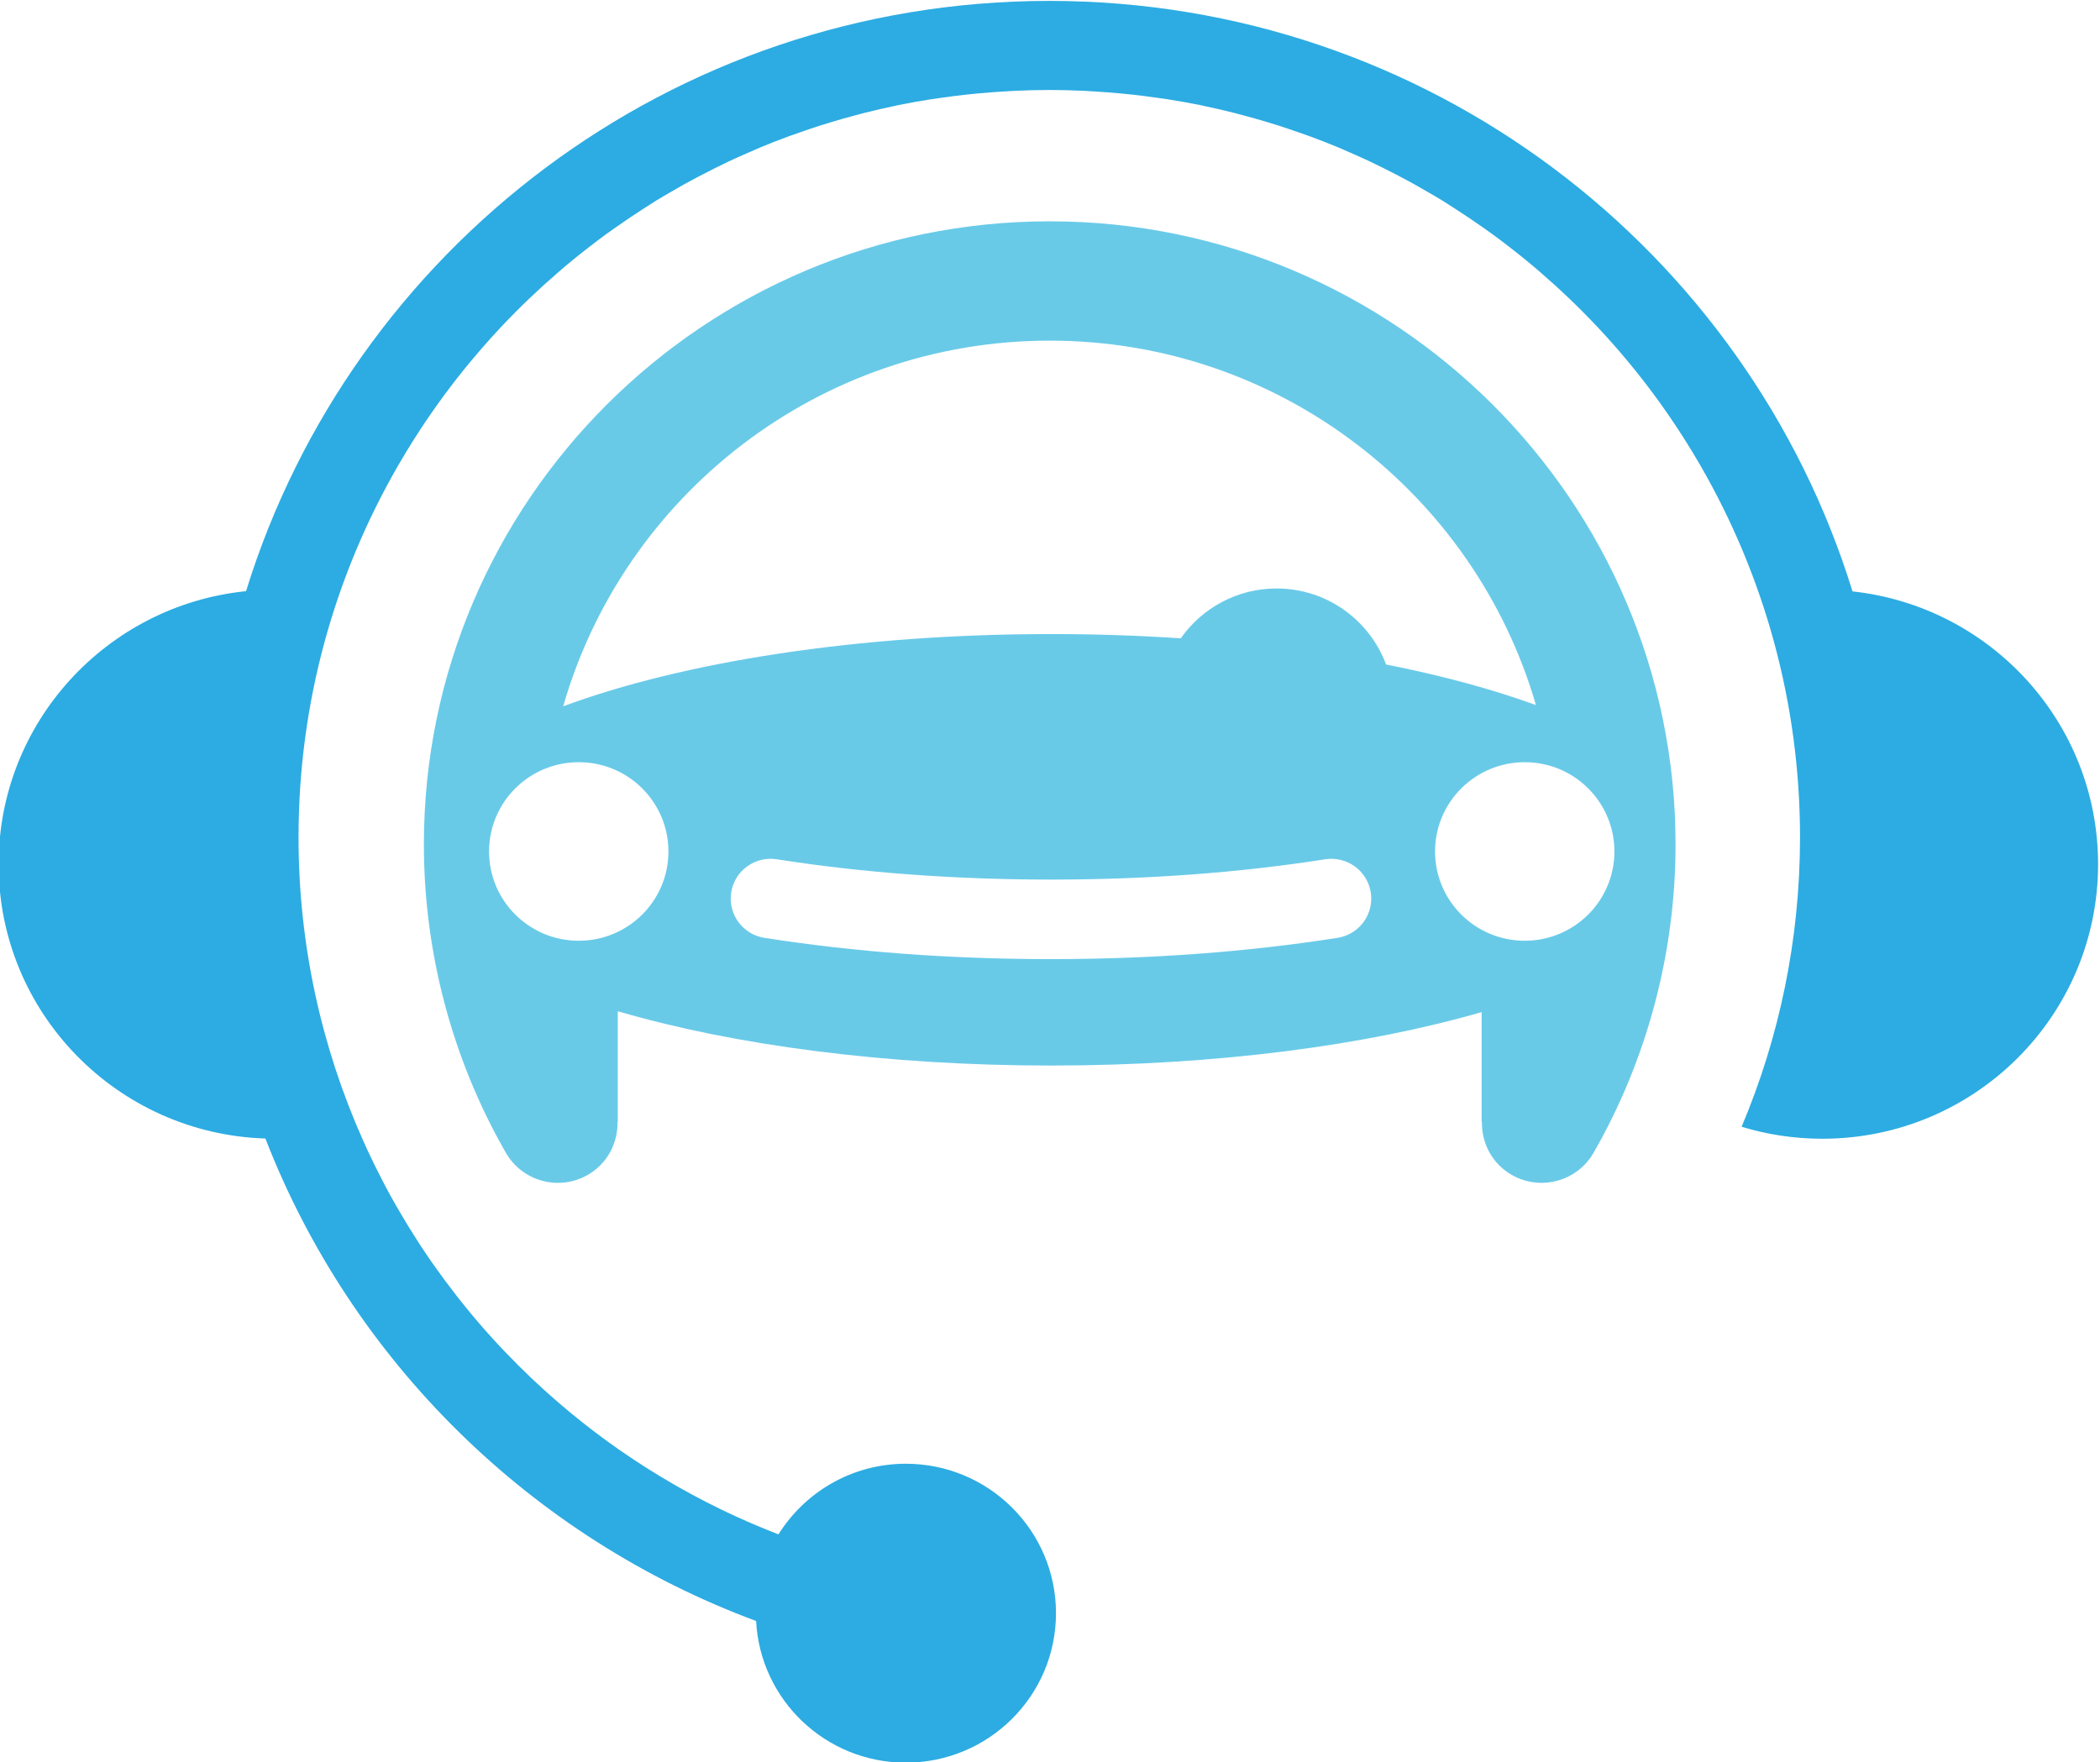 <svg version="1.1" viewBox="0 0 560 470" xml:space="preserve" xmlns="http://www.w3.org/2000/svg"><g transform="matrix(1.333 0 0 -1.333 -1607.3 954.31)"><path d="m1510.8 527.68c-9.908 0-17.942 7.997-17.942 17.863s8.033 17.863 17.942 17.863c9.907 0 17.94-7.997 17.94-17.863s-8.033-17.863-17.94-17.863m-49.644 70.485c-7.939 0-14.942-3.949-19.166-9.972-8.381 0.556-17.047 0.853-25.926 0.853-38.824 0-73.668-5.588-97.618-14.453 12.095 42.182 51.133 73.163 97.329 73.163 46.106 0 85.082-30.861 97.26-72.916-8.698 3.168-18.794 5.909-29.975 8.115-3.298 8.872-11.847 15.209-21.904 15.209m12.188-69.905c-18.001-2.822-37.288-4.254-57.323-4.254-20.031 0-39.315 1.431-57.317 4.253-4.358 0.683-7.337 4.756-6.651 9.098 0.684 4.342 4.777 7.312 9.137 6.622 17.182-2.693 35.629-4.059 54.83-4.059 19.206 0 37.655 1.366 54.836 4.06 4.365 0.681 8.45-2.281 9.138-6.622 0.686-4.341-2.291-8.414-6.651-9.098m-151.79-0.579c-9.909 0-17.942 7.997-17.942 17.863s8.032 17.863 17.942 17.863c9.907 0 17.94-7.997 17.94-17.863s-8.032-17.863-17.94-17.863m94.217 143.95c-69.035 0-125.2-55.921-125.2-124.66 0-21.66 5.669-42.998 16.395-61.71 2.212-3.859 6.258-6.021 10.422-6.021 2.014 0 4.056 0.507 5.93 1.571 3.967 2.254 6.093 6.423 5.988 10.671l0.057-0.059v22.155c23.076-6.756 53.416-10.867 86.696-10.867 32.994 0 63.108 4.039 86.116 10.691v-21.979l0.06 0.062c-0.103-4.247 2.022-8.415 5.987-10.67 5.747-3.264 13.07-1.278 16.353 4.448 10.726 18.711 16.394 40.047 16.394 61.708 0 68.735-56.163 124.66-125.2 124.66" fill="#69cae8"/><path d="m1255 597.63c21.123 68.386 85.062 118.1 160.68 118.1 75.629 0 139.58-49.739 160.69-118.15 27.624-2.996 49.126-26.289 49.126-54.591 0-30.334-24.698-54.924-55.165-54.924-5.619 0-11.04 0.841-16.148 2.396 7.522 17.814 11.687 37.379 11.687 57.914 0 27.09-7.272 52.473-19.922 74.387-0.024 0.042-0.048 0.083-0.072 0.125-3.816 6.593-8.114 12.87-12.86 18.78-0.03 0.037-0.059 0.076-0.09 0.113-1.09 1.357-2.21 2.689-3.347 4.006-0.213 0.248-0.428 0.495-0.644 0.742-1.118 1.278-2.25 2.542-3.412 3.781-0.12 0.128-0.244 0.252-0.365 0.38-3.561 3.777-7.318 7.363-11.253 10.755-0.426 0.367-0.848 0.739-1.278 1.102-1.081 0.911-2.179 1.804-3.285 2.684-0.575 0.457-1.156 0.909-1.736 1.358-1.076 0.83-2.155 1.657-3.255 2.458-0.618 0.452-1.251 0.886-1.877 1.33-1.942 1.372-3.918 2.698-5.928 3.98-0.75 0.478-1.489 0.97-2.249 1.435-0.977 0.599-1.972 1.169-2.962 1.745-0.911 0.531-1.824 1.061-2.747 1.573-0.965 0.534-1.938 1.056-2.916 1.569-1.008 0.53-2.025 1.046-3.046 1.554-0.926 0.46-1.852 0.922-2.791 1.365-1.274 0.601-2.566 1.172-3.859 1.738-0.791 0.345-1.575 0.704-2.372 1.037-1.86 0.775-3.741 1.512-5.64 2.214-0.793 0.293-1.596 0.562-2.395 0.841-1.331 0.467-2.669 0.923-4.018 1.355-0.851 0.271-1.704 0.532-2.562 0.789-1.385 0.414-2.778 0.805-4.178 1.181-0.787 0.211-1.569 0.429-2.361 0.627-1.896 0.475-3.809 0.914-5.735 1.318-0.291 0.061-0.577 0.135-0.869 0.194-2.206 0.448-4.434 0.836-6.674 1.187-0.714 0.112-1.435 0.203-2.152 0.304-1.589 0.225-3.183 0.43-4.788 0.606-0.808 0.088-1.619 0.169-2.432 0.244-1.614 0.15-3.237 0.27-4.866 0.368-0.731 0.045-1.458 0.099-2.193 0.132-2.34 0.108-4.691 0.178-7.058 0.178-2.369 0-4.719-0.07-7.059-0.178-0.735-0.033-1.464-0.088-2.196-0.132-1.627-0.098-3.25-0.218-4.863-0.368-0.814-0.075-1.625-0.156-2.436-0.245-1.603-0.175-3.196-0.38-4.782-0.605-0.721-0.101-1.442-0.192-2.158-0.304-2.242-0.351-4.47-0.738-6.676-1.188-0.281-0.057-0.558-0.128-0.838-0.187-1.937-0.405-3.86-0.846-5.768-1.326-0.791-0.198-1.573-0.416-2.358-0.626-1.399-0.375-2.793-0.766-4.176-1.181-0.859-0.257-1.716-0.52-2.571-0.792-1.345-0.43-2.676-0.883-4.003-1.349-0.804-0.282-1.611-0.553-2.409-0.848-1.855-0.686-3.695-1.408-5.517-2.165-0.829-0.345-1.645-0.714-2.467-1.074-1.303-0.569-2.604-1.144-3.886-1.749-0.942-0.443-1.868-0.908-2.798-1.37-1.018-0.506-2.03-1.02-3.034-1.548-0.983-0.516-1.96-1.04-2.93-1.577-0.917-0.509-1.824-1.036-2.73-1.563-0.996-0.58-1.997-1.154-2.978-1.755-0.754-0.463-1.49-0.952-2.236-1.427-2.019-1.288-4.003-2.621-5.955-4-0.621-0.439-1.249-0.87-1.863-1.32-1.103-0.804-2.187-1.634-3.267-2.468-0.577-0.445-1.151-0.892-1.719-1.346-1.111-0.883-2.21-1.778-3.295-2.691-0.432-0.365-0.857-0.739-1.286-1.11-3.952-3.409-7.727-7.015-11.303-10.812-0.101-0.108-0.205-0.212-0.305-0.32-1.166-1.245-2.302-2.514-3.425-3.798-0.213-0.244-0.426-0.487-0.637-0.731-1.137-1.32-2.257-2.654-3.349-4.012-0.039-0.049-0.076-0.099-0.116-0.148-4.74-5.908-9.032-12.182-12.841-18.773l-0.068-0.117c-12.631-21.902-19.889-47.264-19.889-74.332 0-21.564 4.62-42.043 12.872-60.561 0.335-0.75 0.672-1.5 1.019-2.244 0.842-1.808 1.723-3.592 2.635-5.36 0.312-0.605 0.614-1.217 0.935-1.817 0.583-1.093 1.185-2.171 1.794-3.247 0.328-0.58 0.662-1.154 0.998-1.728 1.074-1.842 2.187-3.657 3.336-5.448 0.304-0.474 0.605-0.951 0.913-1.42 0.718-1.09 1.445-2.171 2.191-3.242 0.163-0.234 0.334-0.463 0.497-0.697 1.421-2.015 2.889-3.992 4.406-5.932 0.304-0.391 0.611-0.779 0.919-1.167 1.664-2.086 3.377-4.132 5.149-6.128 0.034-0.037 0.065-0.076 0.099-0.113 0.927-1.042 1.87-2.067 2.825-3.083 0.209-0.223 0.423-0.44 0.634-0.661 1.738-1.825 3.522-3.606 5.349-5.342 0.241-0.227 0.48-0.457 0.723-0.683 3.069-2.877 6.258-5.624 9.562-8.237 0.224-0.178 0.451-0.352 0.676-0.529 2.155-1.686 4.354-3.316 6.603-4.884 0.059-0.041 0.118-0.084 0.178-0.125 3.537-2.46 7.188-4.766 10.939-6.923 0.21-0.12 0.419-0.24 0.629-0.359 3.759-2.136 7.617-4.116 11.572-5.928 0.12-0.056 0.243-0.11 0.364-0.164 2.541-1.157 5.121-2.244 7.736-3.262 0.155-0.061 0.307-0.122 0.462-0.182 5.303 8.47 14.716 14.128 25.479 14.128 16.587 0 30.034-13.388 30.034-29.903s-13.447-29.903-30.034-29.903c-16.058 0-29.133 12.558-29.954 28.342-44.996 16.694-80.88 51.992-98.167 96.537-29.635 0.945-53.372 25.143-53.372 54.879 0 28.434 21.701 51.822 49.512 54.64" fill="#2cace2"/></g></svg>
